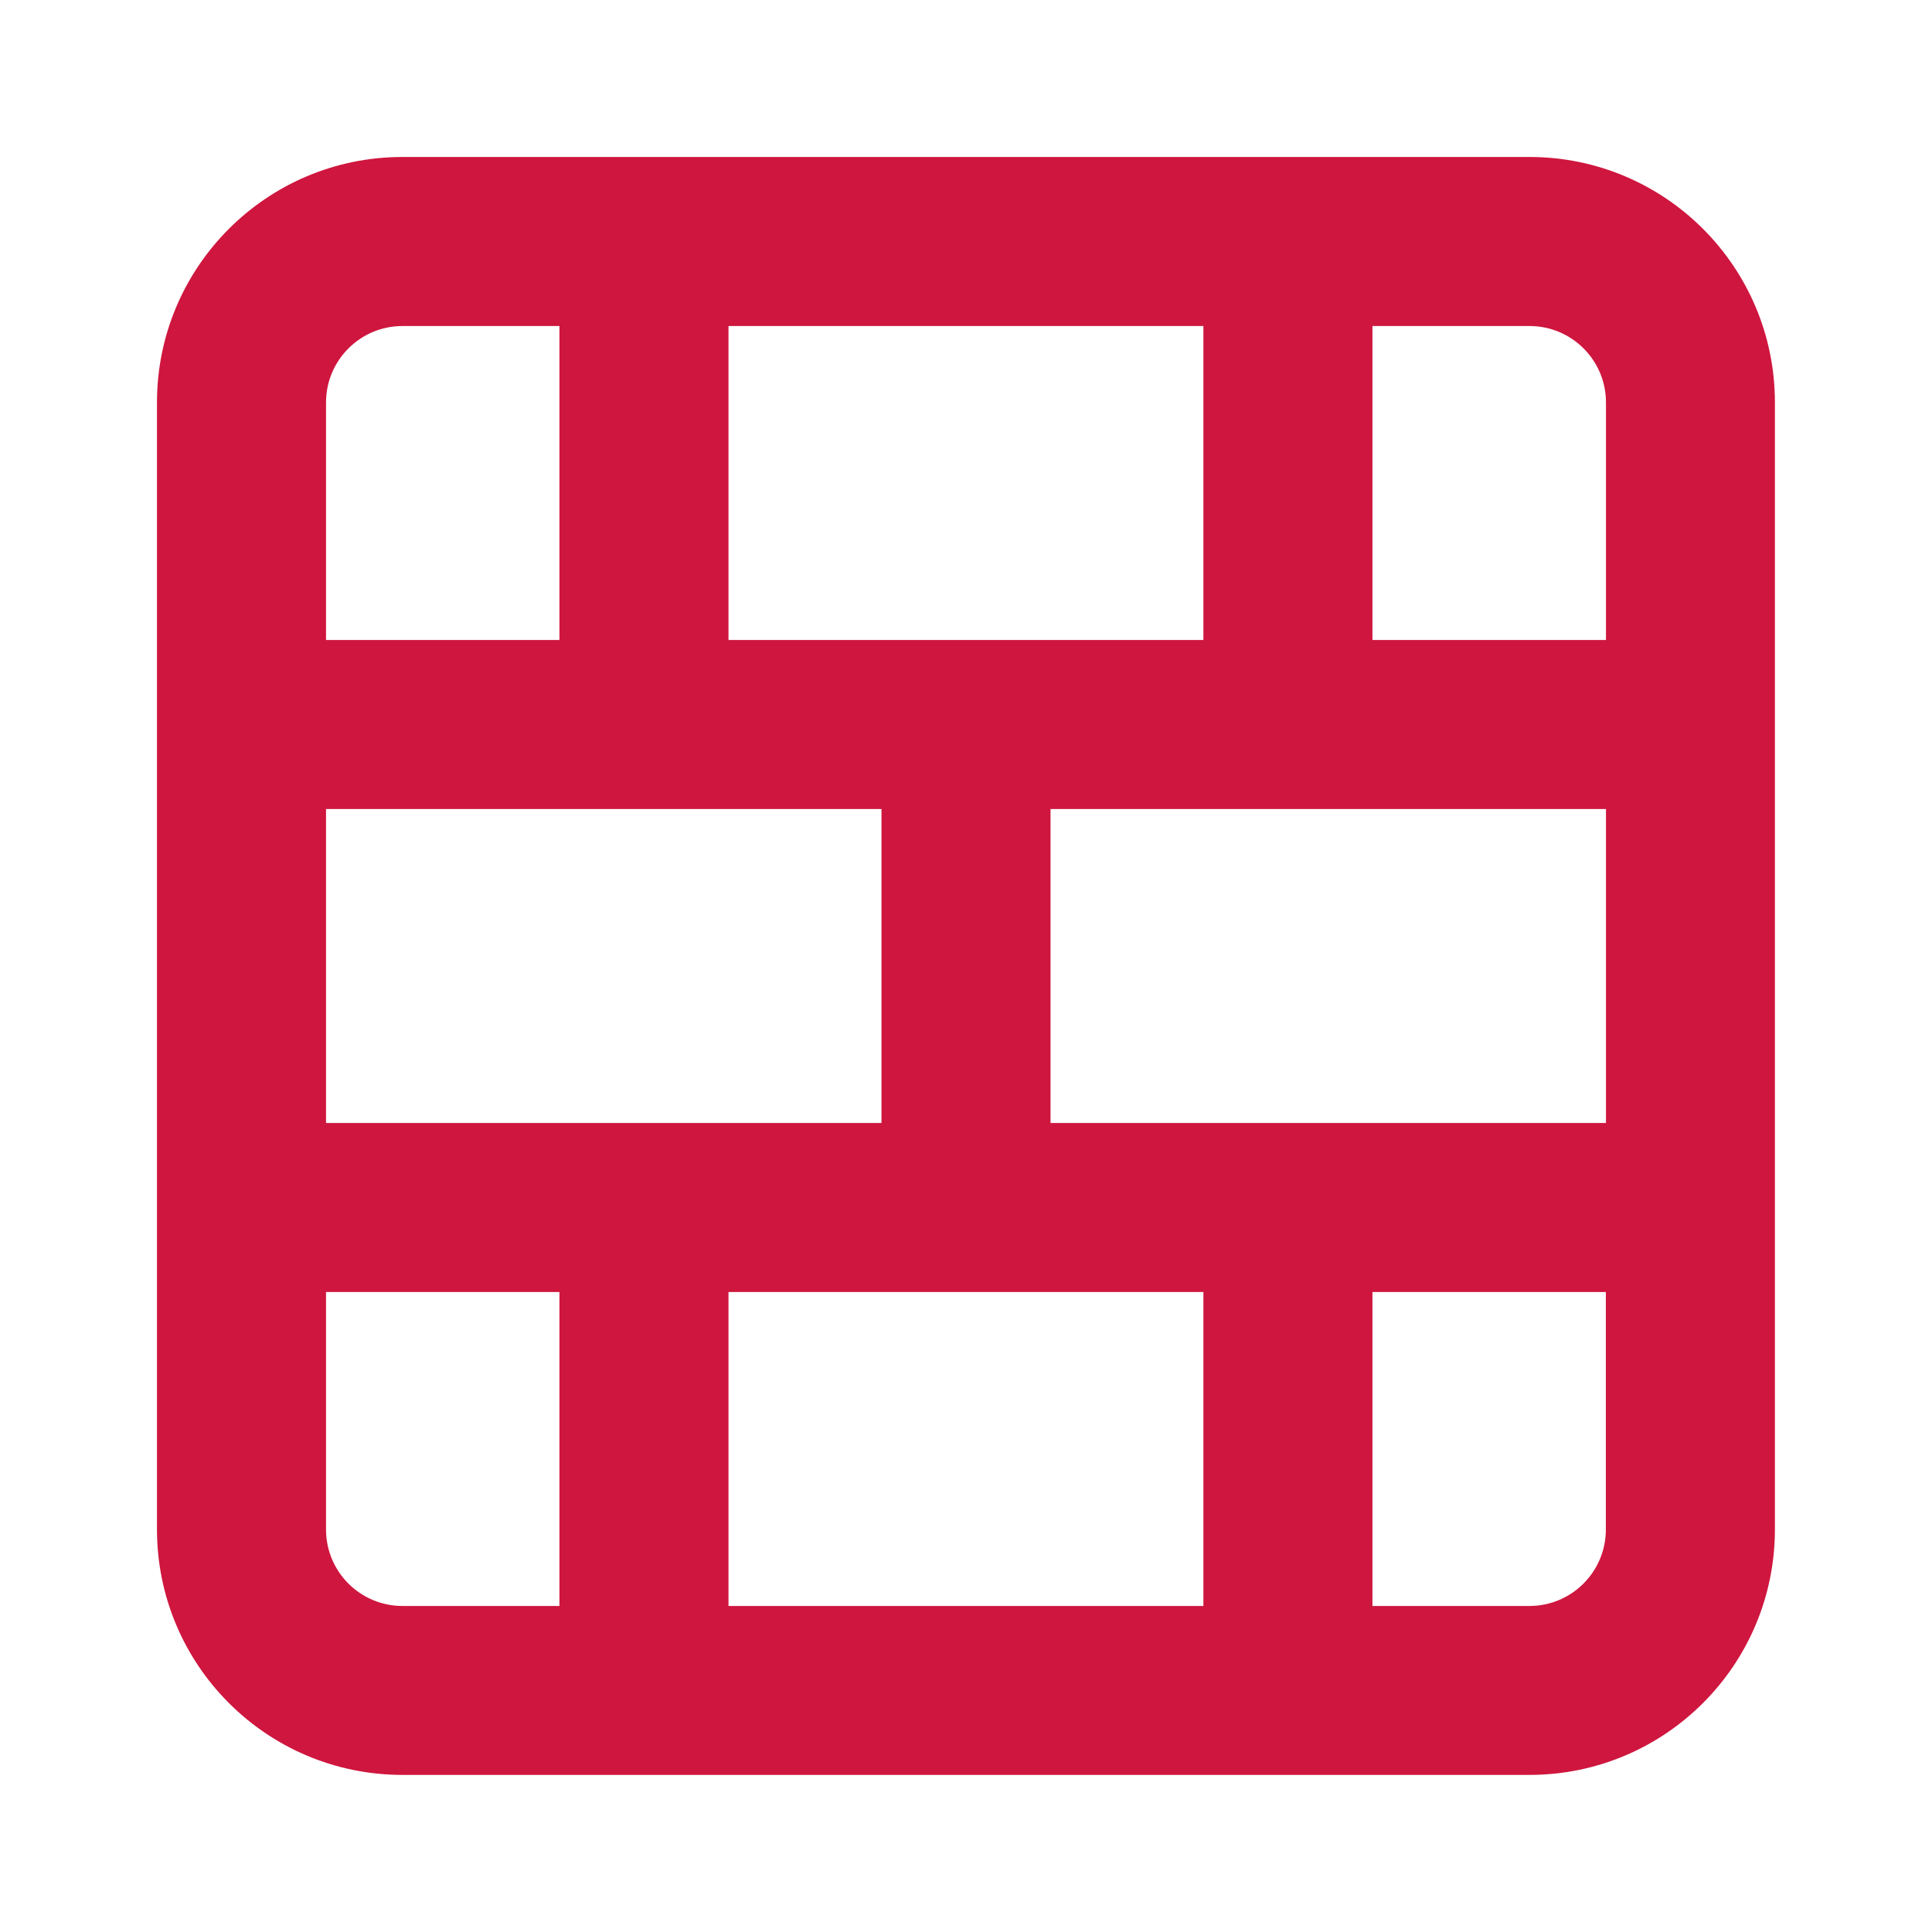 <svg xmlns="http://www.w3.org/2000/svg" width="16" height="16" fill="none" xmlns:v="https://vecta.io/nano"><path fill-rule="evenodd" d="M3.333 2.7c-.35 0-.633.284-.633.633V5.3h1.933V2.7h-1.3zm0-1.4C2.21 1.3 1.3 2.21 1.3 3.333v9.333c0 1.123.91 2.033 2.033 2.033h9.333c1.123 0 2.033-.91 2.033-2.033V3.333c0-1.123-.91-2.033-2.033-2.033H3.333zm2.7 1.4v2.6h3.933V2.7H6.033zm5.333 0v2.6H13.3V3.333c0-.35-.284-.633-.633-.633h-1.3zm1.933 4H8.7v2.6h4.6V6.7zm0 4h-1.933v2.6h1.3c.35 0 .633-.284.633-.633V10.7zm-3.333 2.6v-2.6H6.033v2.6h3.933zm-5.333 0v-2.6H2.7v1.967c0 .35.284.633.633.633h1.3zM2.7 9.3h4.6V6.7H2.7v2.6z" fill="#cf163e"/></svg>
